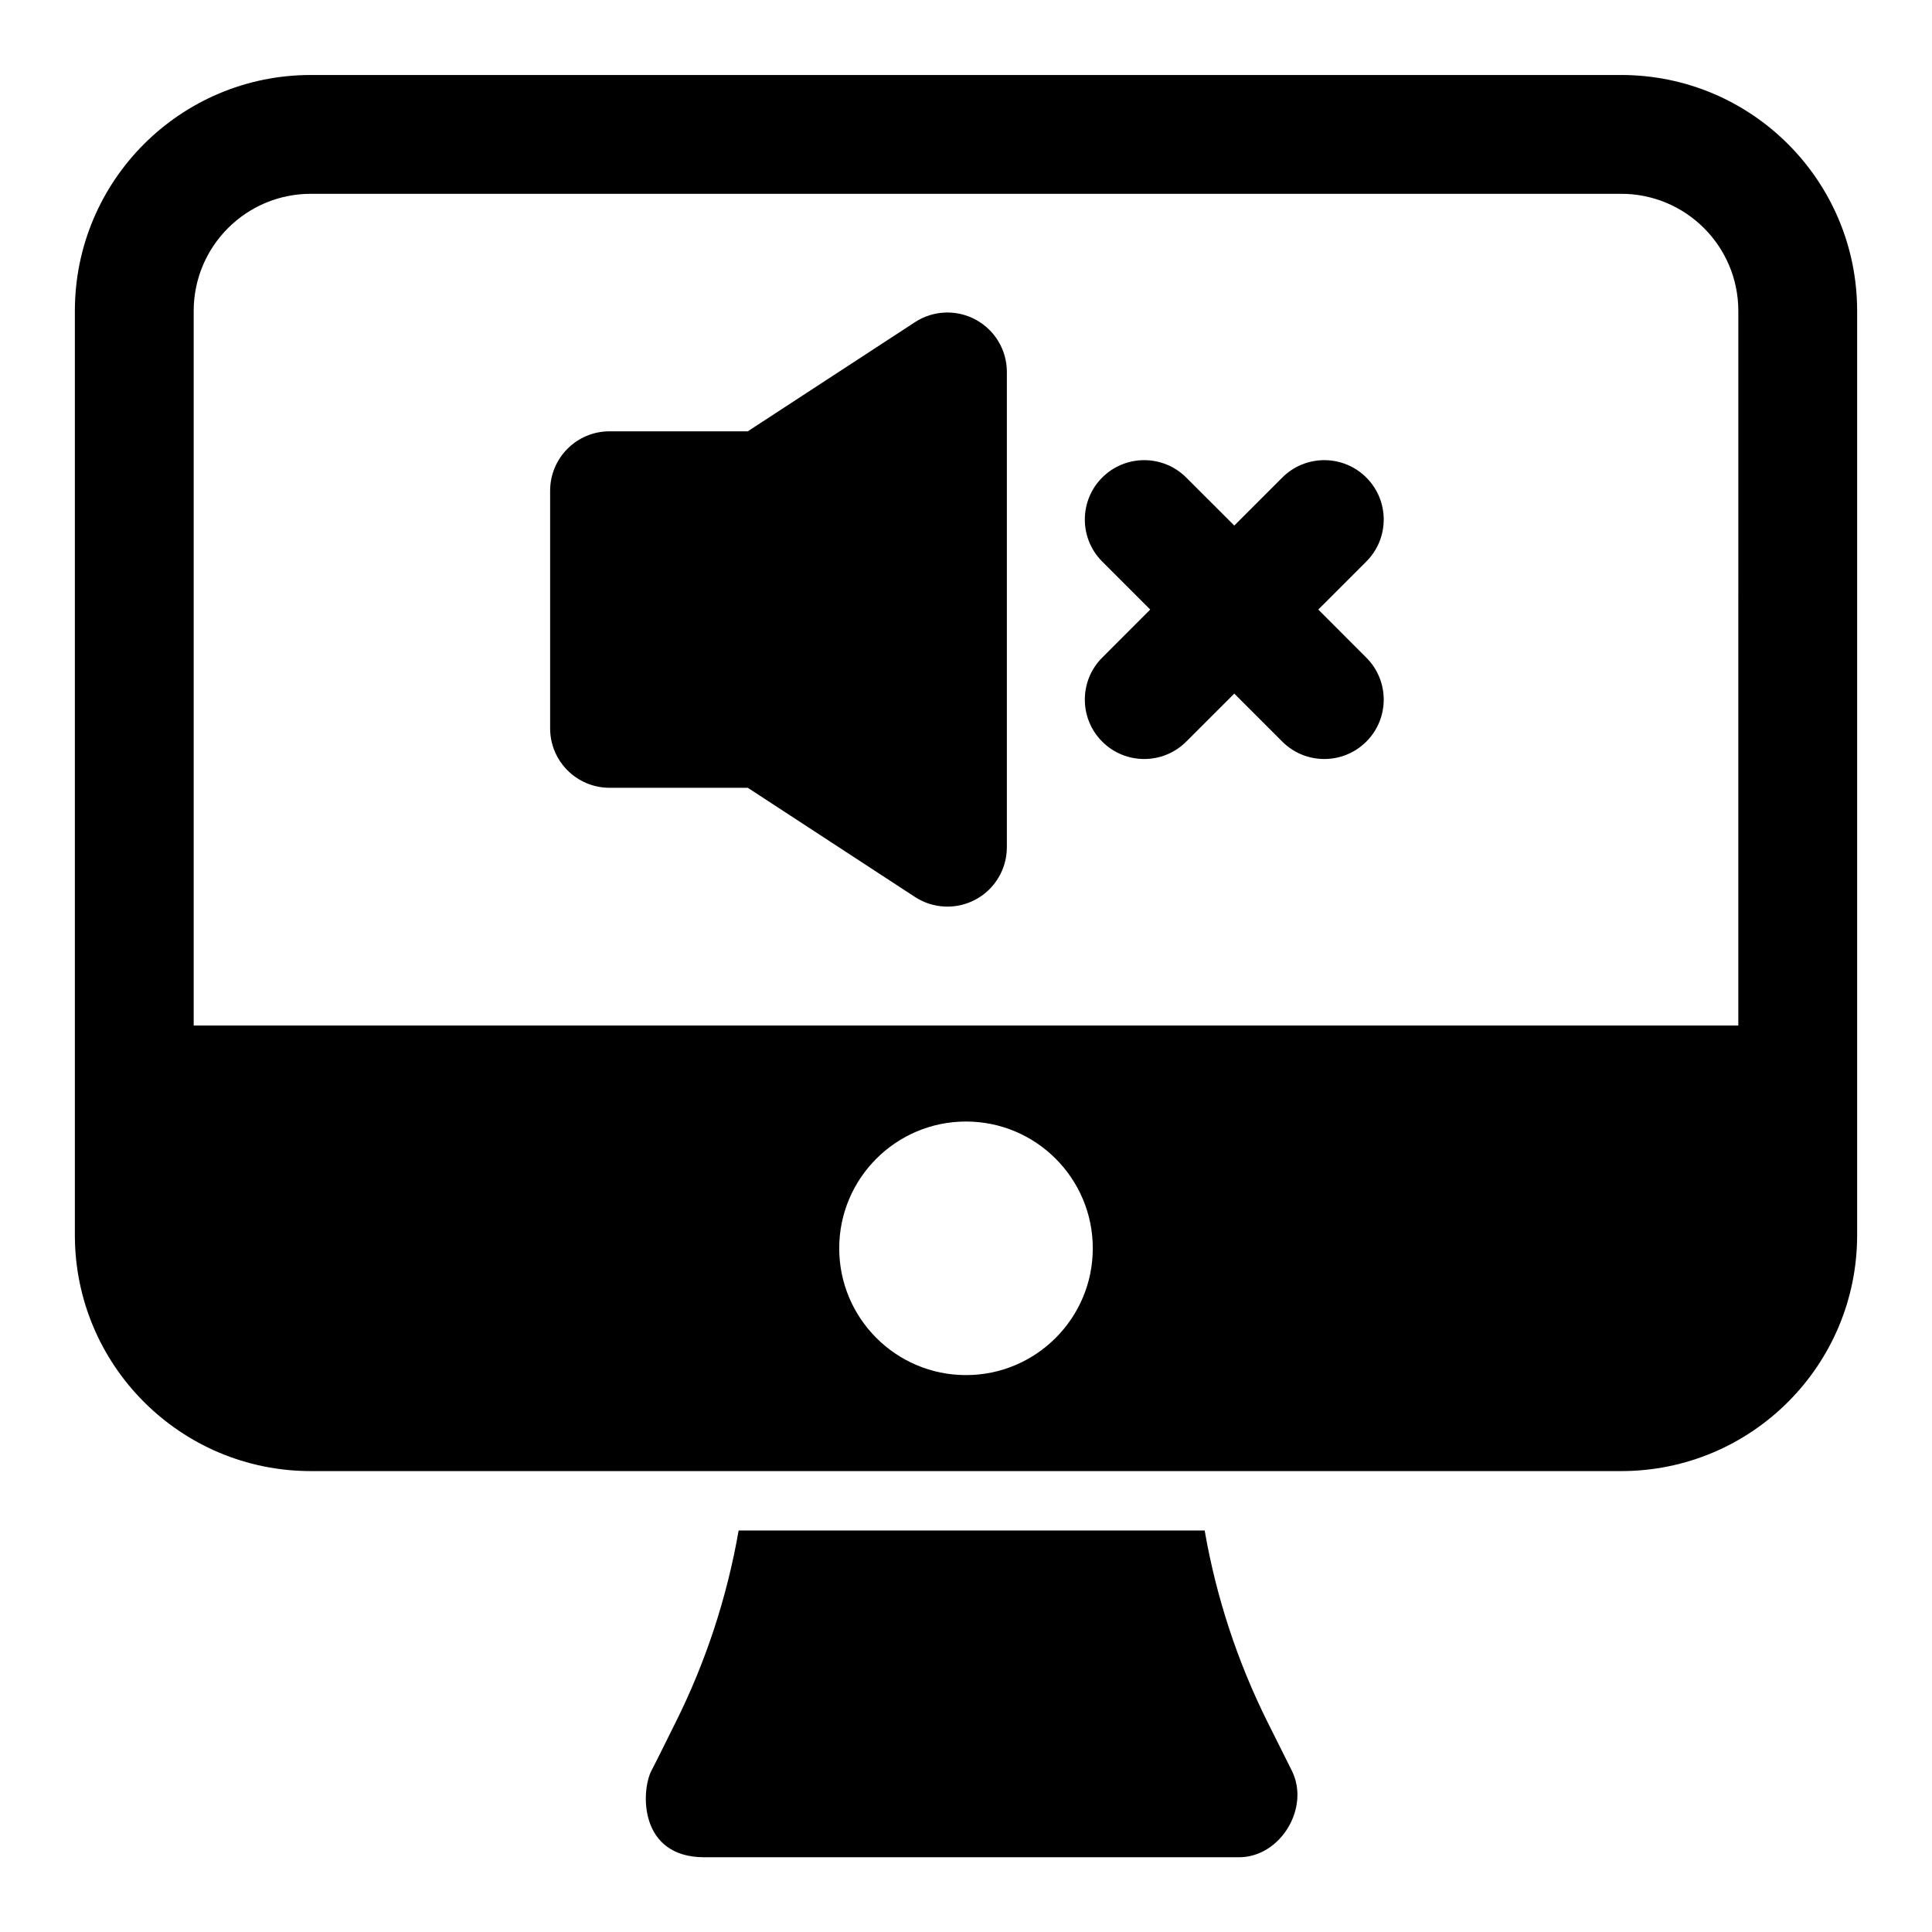 <?xml version="1.0" encoding="UTF-8"?>
<!-- Uploaded to: ICON Repo, www.iconrepo.com, Generator: ICON Repo Mixer Tools -->
<svg fill="#000000" width="800px" height="800px" version="1.1" viewBox="144 144 512 512" xmlns="http://www.w3.org/2000/svg">
 <path d="m339.75 549.6h123.5c3.055 17.648 8.691 34.824 16.75 50.949 3.336 6.691 5.871 11.746 6.344 12.691 4.914 9.84-3.008 22.953-13.996 22.953h-141.7c-17.367 0-16.801-17.555-14.012-22.953 1.746-3.336 3.008-6 6.359-12.691 8.062-16.121 13.68-33.297 16.75-50.949zm296.41-78.281v-244.91c0-34.543-27.992-62.535-62.535-62.535h-347.25c-34.543 0-62.535 27.992-62.535 62.535v244.91c0 34.527 27.992 62.535 62.535 62.535h347.25c34.543 0 62.535-28.008 62.535-62.535zm-236.16-30.102c-18.547 0-33.598 15.051-33.598 33.598s15.051 33.598 33.598 33.598 33.598-15.051 33.598-33.598-15.051-33.598-33.598-33.598zm204.67-25.441h-409.34v-189.37c0-17.145 13.902-31.047 31.047-31.047h347.25c17.145 0 31.047 13.902 31.047 31.047zm-314.88-78.75c0 8.707 7.055 15.742 15.742 15.742h36.637l44.305 28.938c4.832 3.148 11.02 3.418 16.105 0.66 5.086-2.754 8.25-8.062 8.25-13.855v-125.95c0-5.777-3.164-11.082-8.25-13.84-5.086-2.754-11.273-2.504-16.105 0.66l-44.305 28.922h-36.637c-8.691 0-15.742 7.055-15.742 15.742zm159.03-31.488-12.723 12.738c-6.141 6.141-6.141 16.121 0 22.262s16.121 6.141 22.262 0l12.738-12.723 12.723 12.723c6.141 6.141 16.121 6.141 22.262 0 6.156-6.141 6.156-16.121 0-22.262l-12.723-12.738 12.723-12.723c6.156-6.141 6.156-16.121 0-22.262-6.141-6.141-16.121-6.141-22.262 0l-12.723 12.723-12.738-12.723c-6.141-6.141-16.121-6.141-22.262 0s-6.141 16.121 0 22.262z" fill-rule="evenodd"/>
</svg>